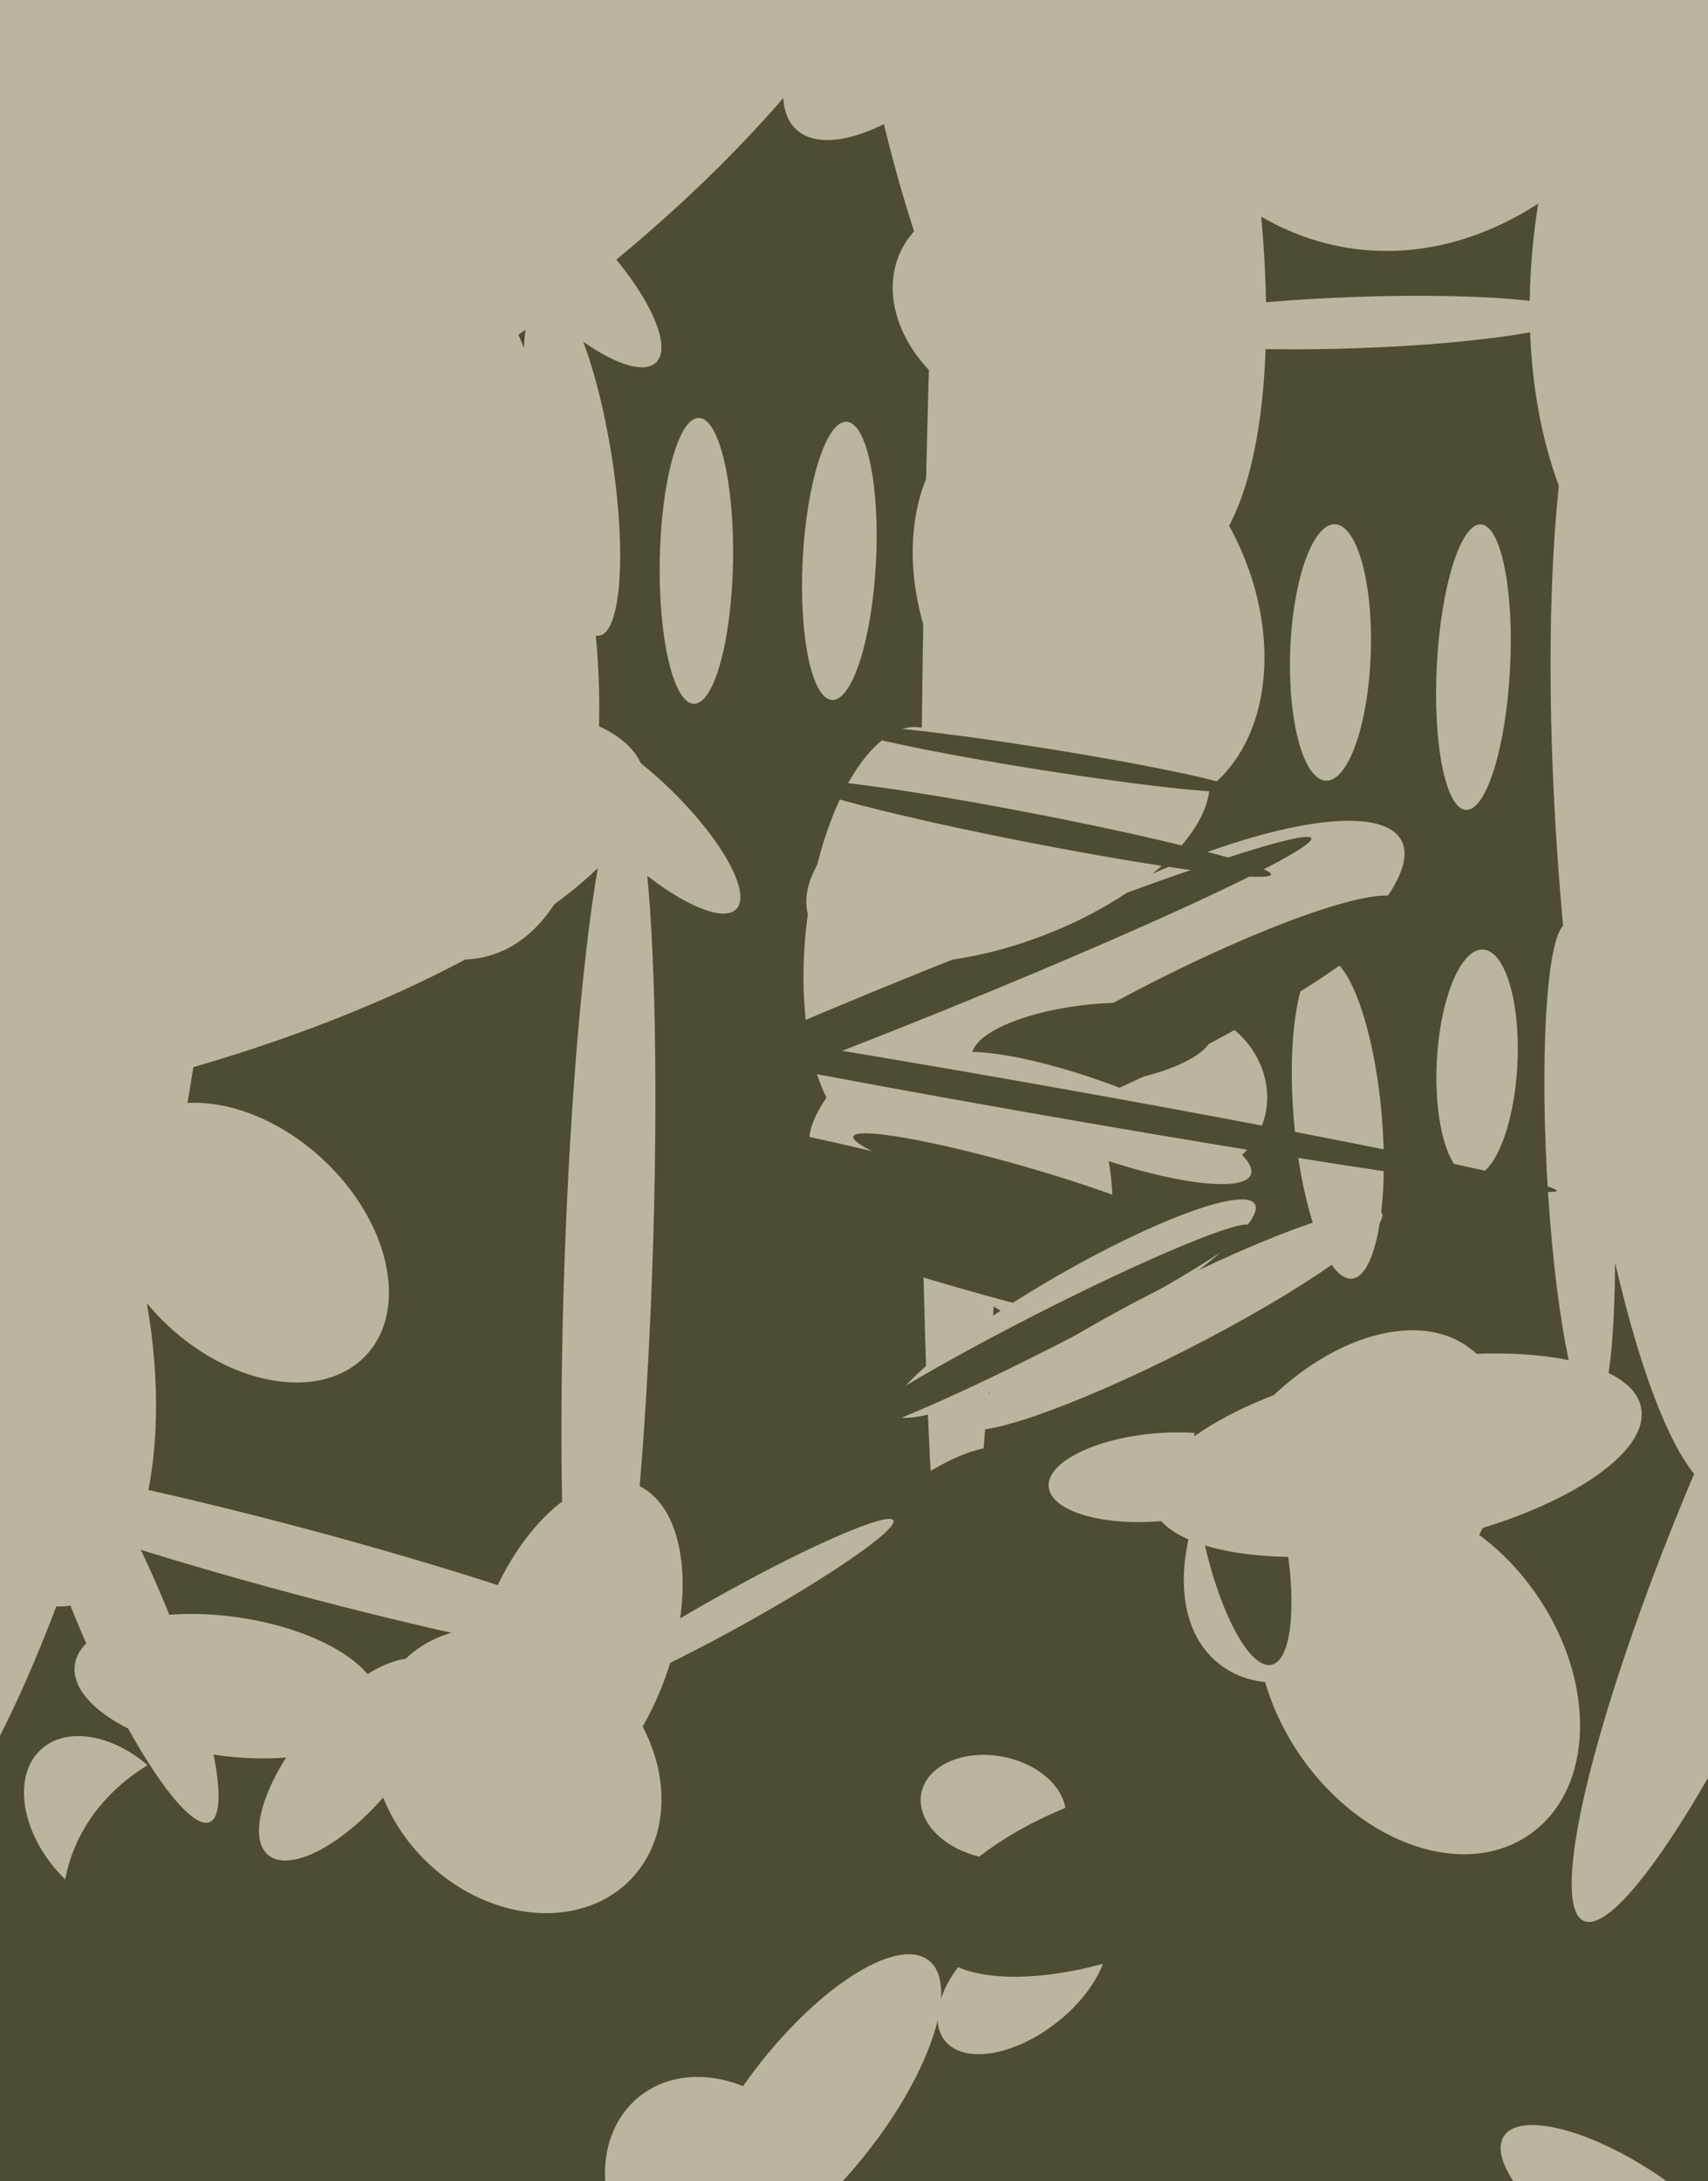 <svg xmlns="http://www.w3.org/2000/svg" width="466px" height="595px">
  <rect width="466" height="595" fill="rgb(78,76,49)"/>
  <ellipse cx="280" cy="85" rx="38" ry="29" transform="rotate(26,280,85)" fill="rgb(186,181,159)"/>
  <ellipse cx="265" cy="164" rx="281" ry="13" transform="rotate(91,265,164)" fill="rgb(186,181,159)"/>
  <ellipse cx="365" cy="305" rx="12" ry="44" transform="rotate(175,365,305)" fill="rgb(186,181,159)"/>
  <ellipse cx="316" cy="403" rx="30" ry="12" transform="rotate(175,316,403)" fill="rgb(186,181,159)"/>
  <ellipse cx="321" cy="298" rx="25" ry="23" transform="rotate(22,321,298)" fill="rgb(186,181,159)"/>
  <ellipse cx="244" cy="254" rx="56" ry="24" transform="rotate(97,244,254)" fill="rgb(186,181,159)"/>
  <ellipse cx="302" cy="272" rx="25" ry="91" transform="rotate(62,302,272)" fill="rgb(186,181,159)"/>
  <ellipse cx="363" cy="178" rx="11" ry="35" transform="rotate(2,363,178)" fill="rgb(186,181,159)"/>
  <ellipse cx="226" cy="467" rx="28" ry="88" transform="rotate(37,226,467)" fill="rgb(78,76,49)"/>
  <ellipse cx="190" cy="153" rx="39" ry="10" transform="rotate(91,190,153)" fill="rgb(186,181,159)"/>
  <ellipse cx="319" cy="278" rx="71" ry="11" transform="rotate(153,319,278)" fill="rgb(78,76,49)"/>
  <ellipse cx="67" cy="339" rx="31" ry="45" transform="rotate(133,67,339)" fill="rgb(186,181,159)"/>
  <ellipse cx="93" cy="133" rx="134" ry="60" transform="rotate(72,93,133)" fill="rgb(186,181,159)"/>
  <ellipse cx="387" cy="457" rx="53" ry="39" transform="rotate(55,387,457)" fill="rgb(186,181,159)"/>
  <ellipse cx="272" cy="310" rx="28" ry="53" transform="rotate(161,272,310)" fill="rgb(186,181,159)"/>
  <ellipse cx="266" cy="337" rx="15" ry="111" transform="rotate(106,266,337)" fill="rgb(78,76,49)"/>
  <ellipse cx="431" cy="319" rx="67" ry="9" transform="rotate(87,431,319)" fill="rgb(186,181,159)"/>
  <ellipse cx="367" cy="411" rx="35" ry="55" transform="rotate(39,367,411)" fill="rgb(186,181,159)"/>
  <ellipse cx="157" cy="449" rx="47" ry="26" transform="rotate(110,157,449)" fill="rgb(186,181,159)"/>
  <ellipse cx="30" cy="498" rx="19" ry="28" transform="rotate(138,30,498)" fill="rgb(186,181,159)"/>
  <ellipse cx="370" cy="88" rx="7" ry="60" transform="rotate(88,370,88)" fill="rgb(186,181,159)"/>
  <ellipse cx="516" cy="49" rx="139" ry="92" transform="rotate(110,516,49)" fill="rgb(186,181,159)"/>
  <ellipse cx="298" cy="285" rx="11" ry="33" transform="rotate(84,298,285)" fill="rgb(78,76,49)"/>
  <ellipse cx="278" cy="323" rx="5" ry="47" transform="rotate(106,278,323)" fill="rgb(78,76,49)"/>
  <ellipse cx="74" cy="522" rx="49" ry="57" transform="rotate(96,74,522)" fill="rgb(78,76,49)"/>
  <ellipse cx="299" cy="305" rx="45" ry="10" transform="rotate(20,299,305)" fill="rgb(186,181,159)"/>
  <ellipse cx="293" cy="357" rx="57" ry="10" transform="rotate(150,293,357)" fill="rgb(186,181,159)"/>
  <ellipse cx="200" cy="439" rx="5" ry="50" transform="rotate(61,200,439)" fill="rgb(186,181,159)"/>
  <ellipse cx="481" cy="409" rx="125" ry="20" transform="rotate(113,481,409)" fill="rgb(186,181,159)"/>
  <ellipse cx="443" cy="604" rx="39" ry="14" transform="rotate(33,443,604)" fill="rgb(186,181,159)"/>
  <ellipse cx="229" cy="153" rx="10" ry="38" transform="rotate(3,229,153)" fill="rgb(186,181,159)"/>
  <ellipse cx="252" cy="-2" rx="22" ry="51" transform="rotate(43,252,-2)" fill="rgb(186,181,159)"/>
  <ellipse cx="7" cy="364" rx="34" ry="75" transform="rotate(171,7,364)" fill="rgb(186,181,159)"/>
  <ellipse cx="-5" cy="297" rx="56" ry="224" transform="rotate(10,-5,297)" fill="rgb(186,181,159)"/>
  <ellipse cx="253" cy="271" rx="113" ry="6" transform="rotate(158,253,271)" fill="rgb(78,76,49)"/>
  <ellipse cx="403" cy="290" rx="11" ry="31" transform="rotate(3,403,290)" fill="rgb(186,181,159)"/>
  <ellipse cx="68" cy="31" rx="91" ry="214" transform="rotate(58,68,31)" fill="rgb(186,181,159)"/>
  <ellipse cx="457" cy="246" rx="31" ry="162" transform="rotate(175,457,246)" fill="rgb(186,181,159)"/>
  <ellipse cx="297" cy="165" rx="60" ry="44" transform="rotate(62,297,165)" fill="rgb(186,181,159)"/>
  <ellipse cx="275" cy="230" rx="27" ry="58" transform="rotate(69,275,230)" fill="rgb(186,181,159)"/>
  <ellipse cx="402" cy="182" rx="39" ry="10" transform="rotate(93,402,182)" fill="rgb(186,181,159)"/>
  <ellipse cx="222" cy="575" rx="51" ry="19" transform="rotate(128,222,575)" fill="rgb(186,181,159)"/>
  <ellipse cx="284" cy="207" rx="3" ry="55" transform="rotate(99,284,207)" fill="rgb(78,76,49)"/>
  <ellipse cx="40" cy="249" rx="44" ry="141" transform="rotate(74,40,249)" fill="rgb(186,181,159)"/>
  <ellipse cx="95" cy="480" rx="14" ry="34" transform="rotate(40,95,480)" fill="rgb(186,181,159)"/>
  <ellipse cx="339" cy="417" rx="38" ry="11" transform="rotate(78,339,417)" fill="rgb(78,76,49)"/>
  <ellipse cx="141" cy="483" rx="35" ry="43" transform="rotate(133,141,483)" fill="rgb(186,181,159)"/>
  <ellipse cx="285" cy="363" rx="5" ry="63" transform="rotate(63,285,363)" fill="rgb(78,76,49)"/>
  <ellipse cx="386" cy="-53" rx="122" ry="90" transform="rotate(98,386,-53)" fill="rgb(186,181,159)"/>
  <ellipse cx="62" cy="460" rx="42" ry="19" transform="rotate(8,62,460)" fill="rgb(186,181,159)"/>
  <ellipse cx="381" cy="397" rx="68" ry="25" transform="rotate(169,381,397)" fill="rgb(186,181,159)"/>
  <ellipse cx="288" cy="19" rx="142" ry="49" transform="rotate(77,288,19)" fill="rgb(186,181,159)"/>
  <ellipse cx="278" cy="299" rx="149" ry="4" transform="rotate(10,278,299)" fill="rgb(78,76,49)"/>
  <ellipse cx="82" cy="426" rx="9" ry="104" transform="rotate(105,82,426)" fill="rgb(186,181,159)"/>
  <ellipse cx="271" cy="493" rx="20" ry="14" transform="rotate(11,271,493)" fill="rgb(186,181,159)"/>
  <ellipse cx="320" cy="360" rx="9" ry="64" transform="rotate(63,320,360)" fill="rgb(186,181,159)"/>
  <ellipse cx="279" cy="540" rx="15" ry="27" transform="rotate(52,279,540)" fill="rgb(186,181,159)"/>
  <ellipse cx="303" cy="512" rx="22" ry="52" transform="rotate(70,303,512)" fill="rgb(78,76,49)"/>
  <ellipse cx="156" cy="126" rx="48" ry="11" transform="rotate(81,156,126)" fill="rgb(186,181,159)"/>
  <ellipse cx="166" cy="345" rx="12" ry="130" transform="rotate(2,166,345)" fill="rgb(186,181,159)"/>
  <ellipse cx="33" cy="440" rx="62" ry="12" transform="rotate(67,33,440)" fill="rgb(186,181,159)"/>
  <ellipse cx="175" cy="223" rx="36" ry="11" transform="rotate(44,175,223)" fill="rgb(186,181,159)"/>
  <ellipse cx="154" cy="73" rx="12" ry="36" transform="rotate(136,154,73)" fill="rgb(186,181,159)"/>
  <ellipse cx="197" cy="600" rx="36" ry="29" transform="rotate(51,197,600)" fill="rgb(186,181,159)"/>
  <ellipse cx="282" cy="226" rx="4" ry="66" transform="rotate(101,282,226)" fill="rgb(78,76,49)"/>
</svg>